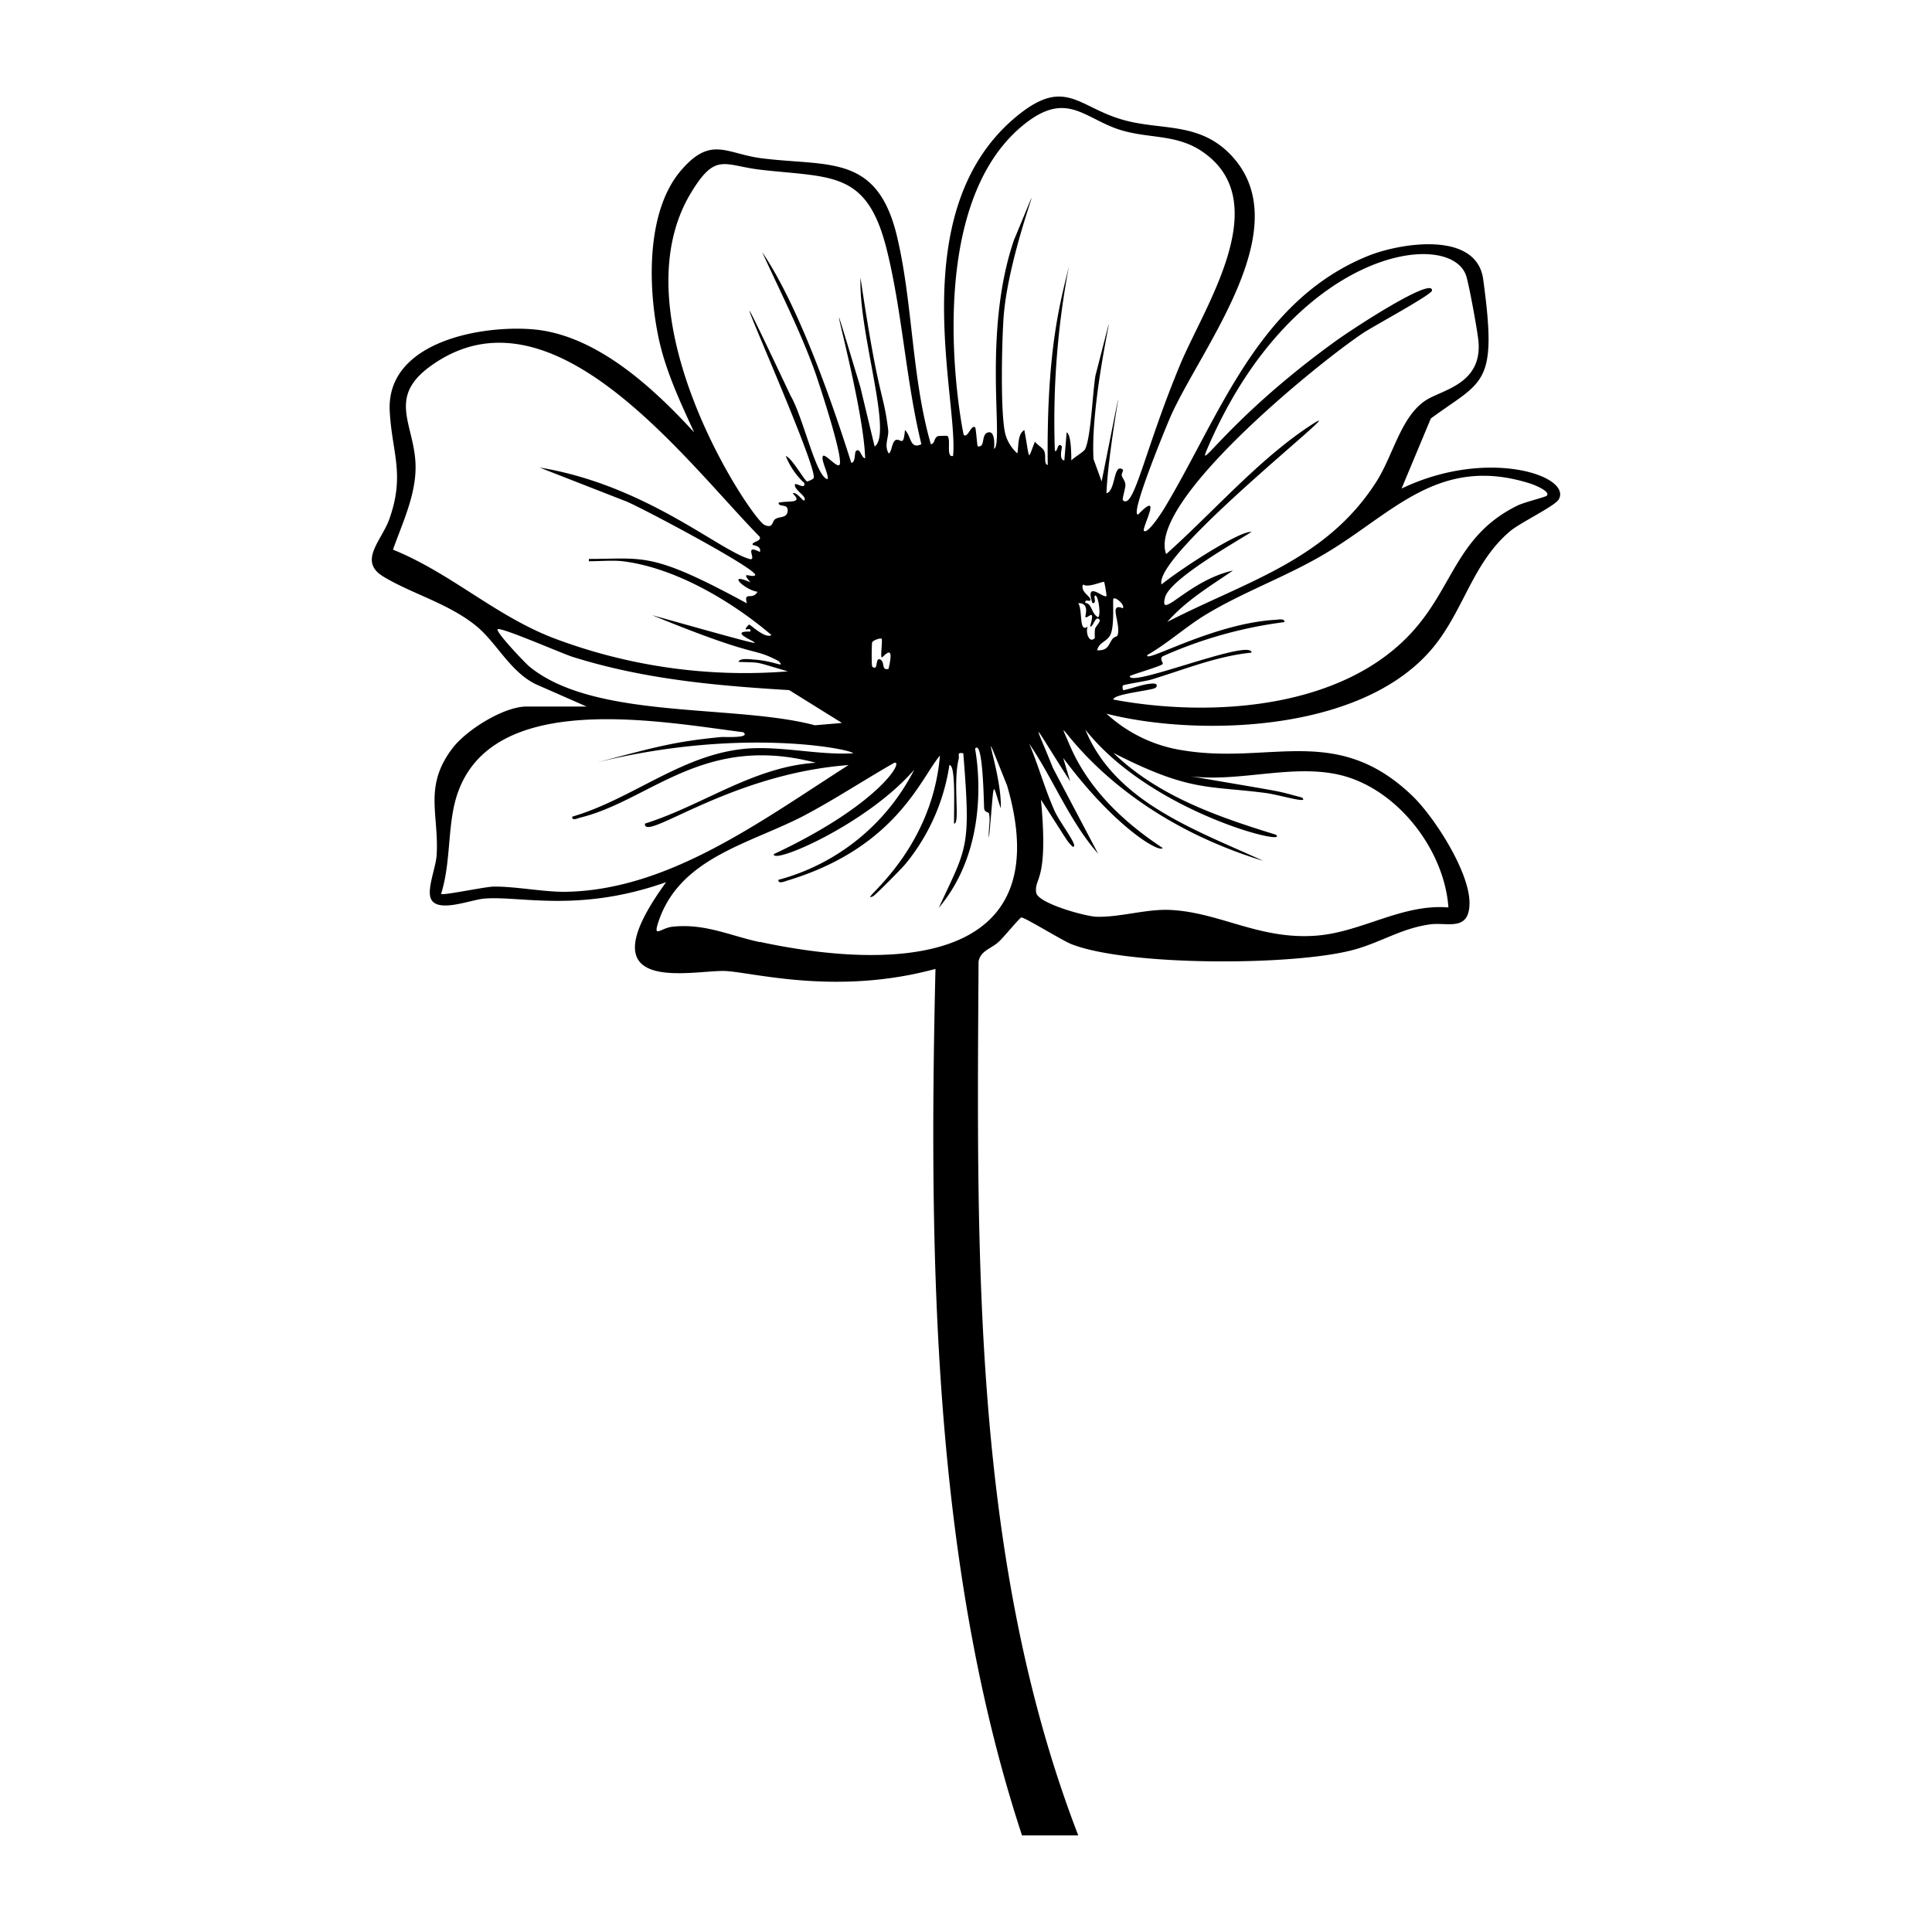 <svg xmlns="http://www.w3.org/2000/svg" viewBox="0 0 1000 1000"><path d="m725.4 253 15.2-36.4c27-19.9 34.7-16.6 27.1-72-3.4-25.3-42.8-18.8-59.2-12.3-57.6 23.1-77.2 83.2-105.8 130.7-1 1.7-8.5 13.5-10.6 11.8-1.3-1.2 10.1-22-3-8.5-4.7.9 14.6-45.7 16.9-51 16.4-36.5 67.7-99.4 29.8-136.4-16.3-15.8-35.6-11.4-54.6-16.9-23.7-6.7-30.2-23-56.4-.6-57.4 49.2-28.5 146.1-31.5 174.6-3.9 1-.8-8.9-3-10.4-.3-.1-4.6 0-5 .2-2.1 1.2-1.4 4-3.5 4.1-10-34.6-9.3-73.4-17.6-107.9-10.3-42.6-35.6-35.7-70.2-40.1-18.2-2.4-26-11.7-41.4 6.2-18 20.8-17.2 59.3-12.1 84.9 3.5 18 11.3 34.4 18.8 50.8-21-22.9-50.4-50.3-83-53.3-27-2.4-76 6.3-74.6 41.8 1 21.7 8.2 33.1-.3 56.7-4 10.9-16 21.4-3.2 29.3 14.7 9 33.8 13.9 48.3 25.7 10.5 8.6 17.3 23.3 30.5 30l26.6 11.7h-31c-11.8 0-30.8 11.9-38.1 21.2-15.5 20-7.2 34.4-8.5 55.8-.4 6.3-5.1 17.4-3 22.4 3.3 7.8 20.8.5 27.8 0 18.5-1.5 48.8 7.5 94-8.5-44 60.3 14 45.2 30.9 46 15 .9 57.8 12.7 108.5-1.1-3.5 147.8-1.5 308 44.8 448.5h29.1c-55-142.7-52.5-301-51.6-452.3 1-5.7 6.7-6.7 10.4-10.2 2.3-2 10.8-12.4 11.7-12.6 1.4-.4 21.3 12 26 13.8 29.2 11.5 116.5 11.3 146.8 2.7 13.8-3.9 24.5-11.1 39.2-13 8.8-1 19.6 3.6 20-10.3.6-16.1-18.2-45.3-29.7-56.3-39.2-37.5-73.3-16-118.5-23.4a75 75 0 0 1-39.7-19c44.6 11.4 129.2 10.8 167.3-32.2 17.4-19.6 21.6-45.5 41.8-62.4 5.5-4.5 22.9-12.8 25-16.3 7-12.2-36.9-27-81.4-5.6m-46-33.4c-27.5 17.7-51.4 45.6-75.8 67.3-10-26.8 77.5-98 101.6-114.2 5.1-3.5 35.8-20 36-22.2.6-7.3-39.7 18.8-50.1 26.3-56.2 40.7-72.6 70.2-66 55.1 44.2-102.7 125-113.8 133.7-89.3 1.4 3.8 6.2 30 6.5 34.7 1.5 21.4-18.2 24.4-27 29.8-13.3 8.4-17.1 28.8-26.2 42.8-26 40.4-67.6 51.3-107.9 72.1 9.6-11 22-18.4 34-26.6-23.2 5.2-38.3 26.4-35.2 14 2.4-9.5 35.9-28.3 44.8-34-6.2-.6-36 18.7-46.6 27.2-4.4-15.6 101.2-97.8 78.2-83M357.9 99.4c12.7-20.8 16.8-13.7 36.1-11.5 37.2 4.2 55.2.4 65.3 42.6 7.8 32 9.7 67.1 17.6 99.4-6 3-5.2-4.4-8.5-7.3-.8 9-2 4.4-4.6 5.1-2.2.6-2.2 6.5-3.8 7-2.6-4.3.2-8.3-.3-12.3-2.5-20.5-4.7-14-14.3-78.6-1.1 28 16.8 81 7.3 87.3l-7.4-30.8c-25.8-85.5 1.6 4.5 2.5 36.9-2 0-2.5-5.8-4.8-3.7-.8.8-.1 6.1-2.4 6-10-31.7-27.4-81.5-46.1-109 9.5 20.8 19.9 41.1 27.6 62.7 1 2.9 16.5 49.1 11.8 47.6-1.6.2-7-6-7.9-4.8-1.4 1.7 3 9.4 2.4 12-6-.7-12.5-31.7-19.2-43.2-54.8-116 13.7 33.6 12 42.5-.1.8-3.4 2-3.5 1.9-1.7-1-7.7-12-11-13.2a38 38 0 0 0 9.6 14c.7 4-5-1-4.9 1.1.1 2.8 6.5 6 4.9 7.9-.7.7-4-4.8-6-3.6 5.7 5.5-2.3 3.6-7.3 4.8 0 2.6 4.7.2 4.7 4-.1 4.1-4.1 3-6.3 4.4-2 1.2-1 5.2-5.7 3.1-6.6-2.9-77.3-108-37.8-172.3m98.4 240.8c.5.8 7.2-9.1 3.6 6-3.9 1-1.7-3.4-4.2-4.8-3-1.5-.8 6.2-4.2 3.7-.5-.4-.3-12-.1-12.5.2-1.2 4.5-2.5 4.9-2 .6.6-.6 8.7 0 9.6m-252.9-55.7c4.7-13.3 11.5-27.4 11.7-42 .3-22-15.5-36.1 7.6-52.9 62.7-45.6 131.6 48.5 170.5 88.2 1.2 2.4-4.5 2.7-3.6 4.2.2.3 4.7.5 3.7 3.7-9-4.6-.8 5-5.5 3.6-16.1-4.8-54.1-38.4-108.5-47.3l44 17.2c4.4 1.2 70.7 36.3 67.5 38.6-2 1.4-7.8-2.8-2.4 3.6-12.7-5.6-3 4 3.7 4.9-2.6 4.7-7.3-.6-5.5 6-49.7-27-53-23-81.8-23v1.2c5.4 0 12.4-.6 17.5 0 27.2 3.3 56.6 20.8 77 38.2-3.2 2.1-10.8-5.4-11.5-5.4-.3 0-2.2 2-1.8 2.4s2.9-1 2.4 1.2c-21.3-.5 43.7 18-50.9-8.5 56.6 23.2 50.6 16 65.4 23.7 4 4.1-1.9 0-12.6-.7-1.6-.1-7.6-1-8 1.2 12.6.5 6.9-.5 25.5 4.9a280 280 0 0 1-121.5-17.3c-30.2-11.7-53-33.6-82.9-45.7M274 345c-2-1.6-17.8-18.2-16.4-19.3 1.6-1.3 33.2 12.5 38.5 14.2 36.7 11.6 74.1 15 112.4 17.3l27.3 17-14 1.2c-41.8-11.1-114-2.7-147.8-30.4m18 116.6c-11.2 0-25.3-2.8-36.4-2.7-4.3 0-26.3 4.7-27.3 3.8 4.5-14.3 3.6-29.8 6.4-44 12.4-63.2 104.6-45.5 150-39.7 4.3 3.3-10.4 2.3-11.5 2.5-25.4 2.4-36 5.8-64.9 13.3 75.1-18.7 132.4-7 133.3-4.9-18 1-35.7-3.6-54-2.5-33.8 2.3-59.7 26-91.4 35.3-.3 2.2 2.5 1 3.7.6 36.4-8.7 64-43.9 122.4-28.5-32.3 2-58.6 22.1-88.5 31.5-.6 10 43.5-25.7 105.4-30.3-45.3 28.9-93.5 65.1-147.2 65.6m101.1 26c-15.6-3.4-28.5-9.8-45.3-7.9-6.2.8-10.3 6.7-6.5-4 11.6-32.2 47.5-39.2 75-53.6 15.7-8.3 31-18.4 46.6-27.3 5.2-1.2-8.2 21.9-62.4 47.3-.8 5.6 48.4-15.6 72.7-43.7a111 111 0 0 1-70.3 57c-.2 2.4 3.5.7 4.6.4 56.4-17 69.1-53.1 79-64.7-4.3 51.6-44.2 77-34.6 72.8 1.2-.6 15.3-14.8 17-17a105 105 0 0 0 22.5-50.9c3.2-.2 2.4 19.2 2.4 30.3 3.3.4-.7-21 2.4-33.4.5-2-1.2-3.6 2.4-3 4 49.6 2 48.2-12.7 80 29-34.3 18.7-82.3 18.8-82.4 4.2-5.3 4.5 29.4 4.7 31 .3 2.2 2.3 1.6 2.5 2.6.9 3.5-.5 8.7 0 12.5 3.1-32 1.3-29 6.1-15.2.8-18.8-14-55 3.3-11.7 27.6 95-62.1 95-128.1 80.8m133.4-252.8a21 21 0 0 1-6-9.2c-3-9.5-2-48.7-1.2-60.5 2.4-37 27.7-94.2 5.4-40.7-16.5 48.5-5 106-10.3 108 .2-1.8.6-9.4-3-8.5-4 1-1.2 8-5.5 7.2-.3-1.6-.9-9.3-1.2-9.7-2-2.1-4 6-6 3.7-.3-.3-24.2-118.6 32.8-161.8 21.6-16.3 30.4-.9 49.8 4.5 15.6 4.3 29.4 1.6 43.3 12.5 34 26.5-1.4 78.7-13.8 108.4-18.6 44.6-24 75.7-29.7 70.3-.5-.5 1.4-6.3 1.3-7.9 0-2-1.4-3.2-1.9-4.9-.2-.8 1-2.7.6-3-5-3.8-3.6 11-8.5 12.2 1-27.4 14.5-90.6-2.5-6.1l-4.2-11.6c-2.1-36.5 18-108.7 1-43.2-1.5 9-2.3 31.6-5.3 38-.6 1.4-5.7 4.3-7.2 5.9 0-2.6 0-13.5-2.4-14.5l-1.2 14.5c-3.1-.2-1-7-1.3-7.3-2.5-2.5-1.9 3.1-3.6 2.4a429 429 0 0 1 7.3-95.7c-4.3 18.2-11.7 42.6-11 103-2.2-.6-.7-4.6-1.8-7.2-.6-1.6-3.7-3.3-4.8-4.9-4 9.6-2.4 10.7-5.5-6-3.6 2-2.9 8.5-3.6 12m40 95.7c-2.7 2.9-4.9-2.8-3.6-6-4.7 3.6-2.5-8.5-4.9-12.1 6.3-.2 3.3 7 3.7 7.2 1.3 1 5.4-5.5 2.4 4.9 1.7.4 2.7-5.9 4.8-3.7 1 1-1.7 3.4-2.1 4.6-.5 1.5-.1 5-.3 5.1m-1.2-18.2c2.4.4.7-2.9 1.2-3.6 1.6-2 3.5 9.8 1.8 11-3.6-1.8-3.2-7.3-6.6-7.4-.5-2.1 2-.8 2.4-1.2 1.5-1.8-5.4-4.3-3.6-8.4 2.3 2 10.4-1.8 10.9-1.3.2.3 1.4 7 1.2 7.3-1.5 1.4-11.2-8.5-7.3 3.6m95.2 120c-30.2-9.3-61.2-20-84.3-42.4 39.8 20.4 49 16.8 79.2 20.8 7.1 1 22.5 5.8 18.4 2.3-15.3-4-4-1.8-57.6-11 25.2 3.2 52.9-6.6 77.6-.6 29.5 7.2 53.7 38.7 55.8 68.5-24-2-44.8 12.8-68.5 14.6-29.3 2.2-49.7-12-75.2-13.3-12.4-.7-26.3 3.9-38.6 3.5-5.6-.2-30.5-7-31.1-12.6-1-8 6.5-5.1 2.5-48 15.8 24.6 13 20.7 16.3 24.3 4 .9-6.4-12.1-9.3-18.6-5-11.2-8.3-23.4-13.1-34.7 12.6 18.5 20.8 40.1 35.7 57L545 397.5c-10.2-25.5-12.3-26.2 8.9 6.9l-3.6-12.1c26.8 36 50 49.4 51.5 46.6-20.1-13.2-38.2-30.3-47.9-52.7-13-30.4 9.4 31.7 100 59.4-34.4-15.8-76.8-30.3-92.1-67.9 33.8 42.6 105 60.2 98.8 54.6m-84.7-101.7c-2.3 3-2.1 6.2-8 6 .9-4.3 5.2-4.4 6.9-8.2 2.2-4.8 1-17.8 1.5-18.5 1-1.1 6 3 4.9 4.9-.2.1-3-1.6-3.7.6-.6 2.5 2.5 10.2.8 13.7-.1.3-1.7.6-2.4 1.5m224.7-74c-.5.6-12 3.5-15 5-30.7 15-33.1 40.5-52.9 63.5-36 42-105.4 46.5-156.4 37-.4-2.9 20-4.7 21.8-6.1 1-.8 1.1-2.3-1.5-2.2-4.8.2-10.2 2.4-14.8 3.4-1 .2-.8-2.3-.6-2.4.5-.5 11.7-2.2 14.5-3 17.2-5.2 34-12.2 52.1-14 0-7.7-63.8 18.6-63 12.1 2.5-1.2 16.2-5.1 17-6.2.4-.7-1.8-2.8 0-4a224 224 0 0 1 63-17.7c.3-2-3-1.3-4.3-1.2-32.5 1.7-68.8 23.1-66.6 18.2 10.5-6 19.9-14.6 30.1-20.8 19.8-12 42-19.8 61.8-31.6 34.9-20.6 58.6-51.3 106-36.4 1.4.4 11 4 8.8 6.4"/></svg>